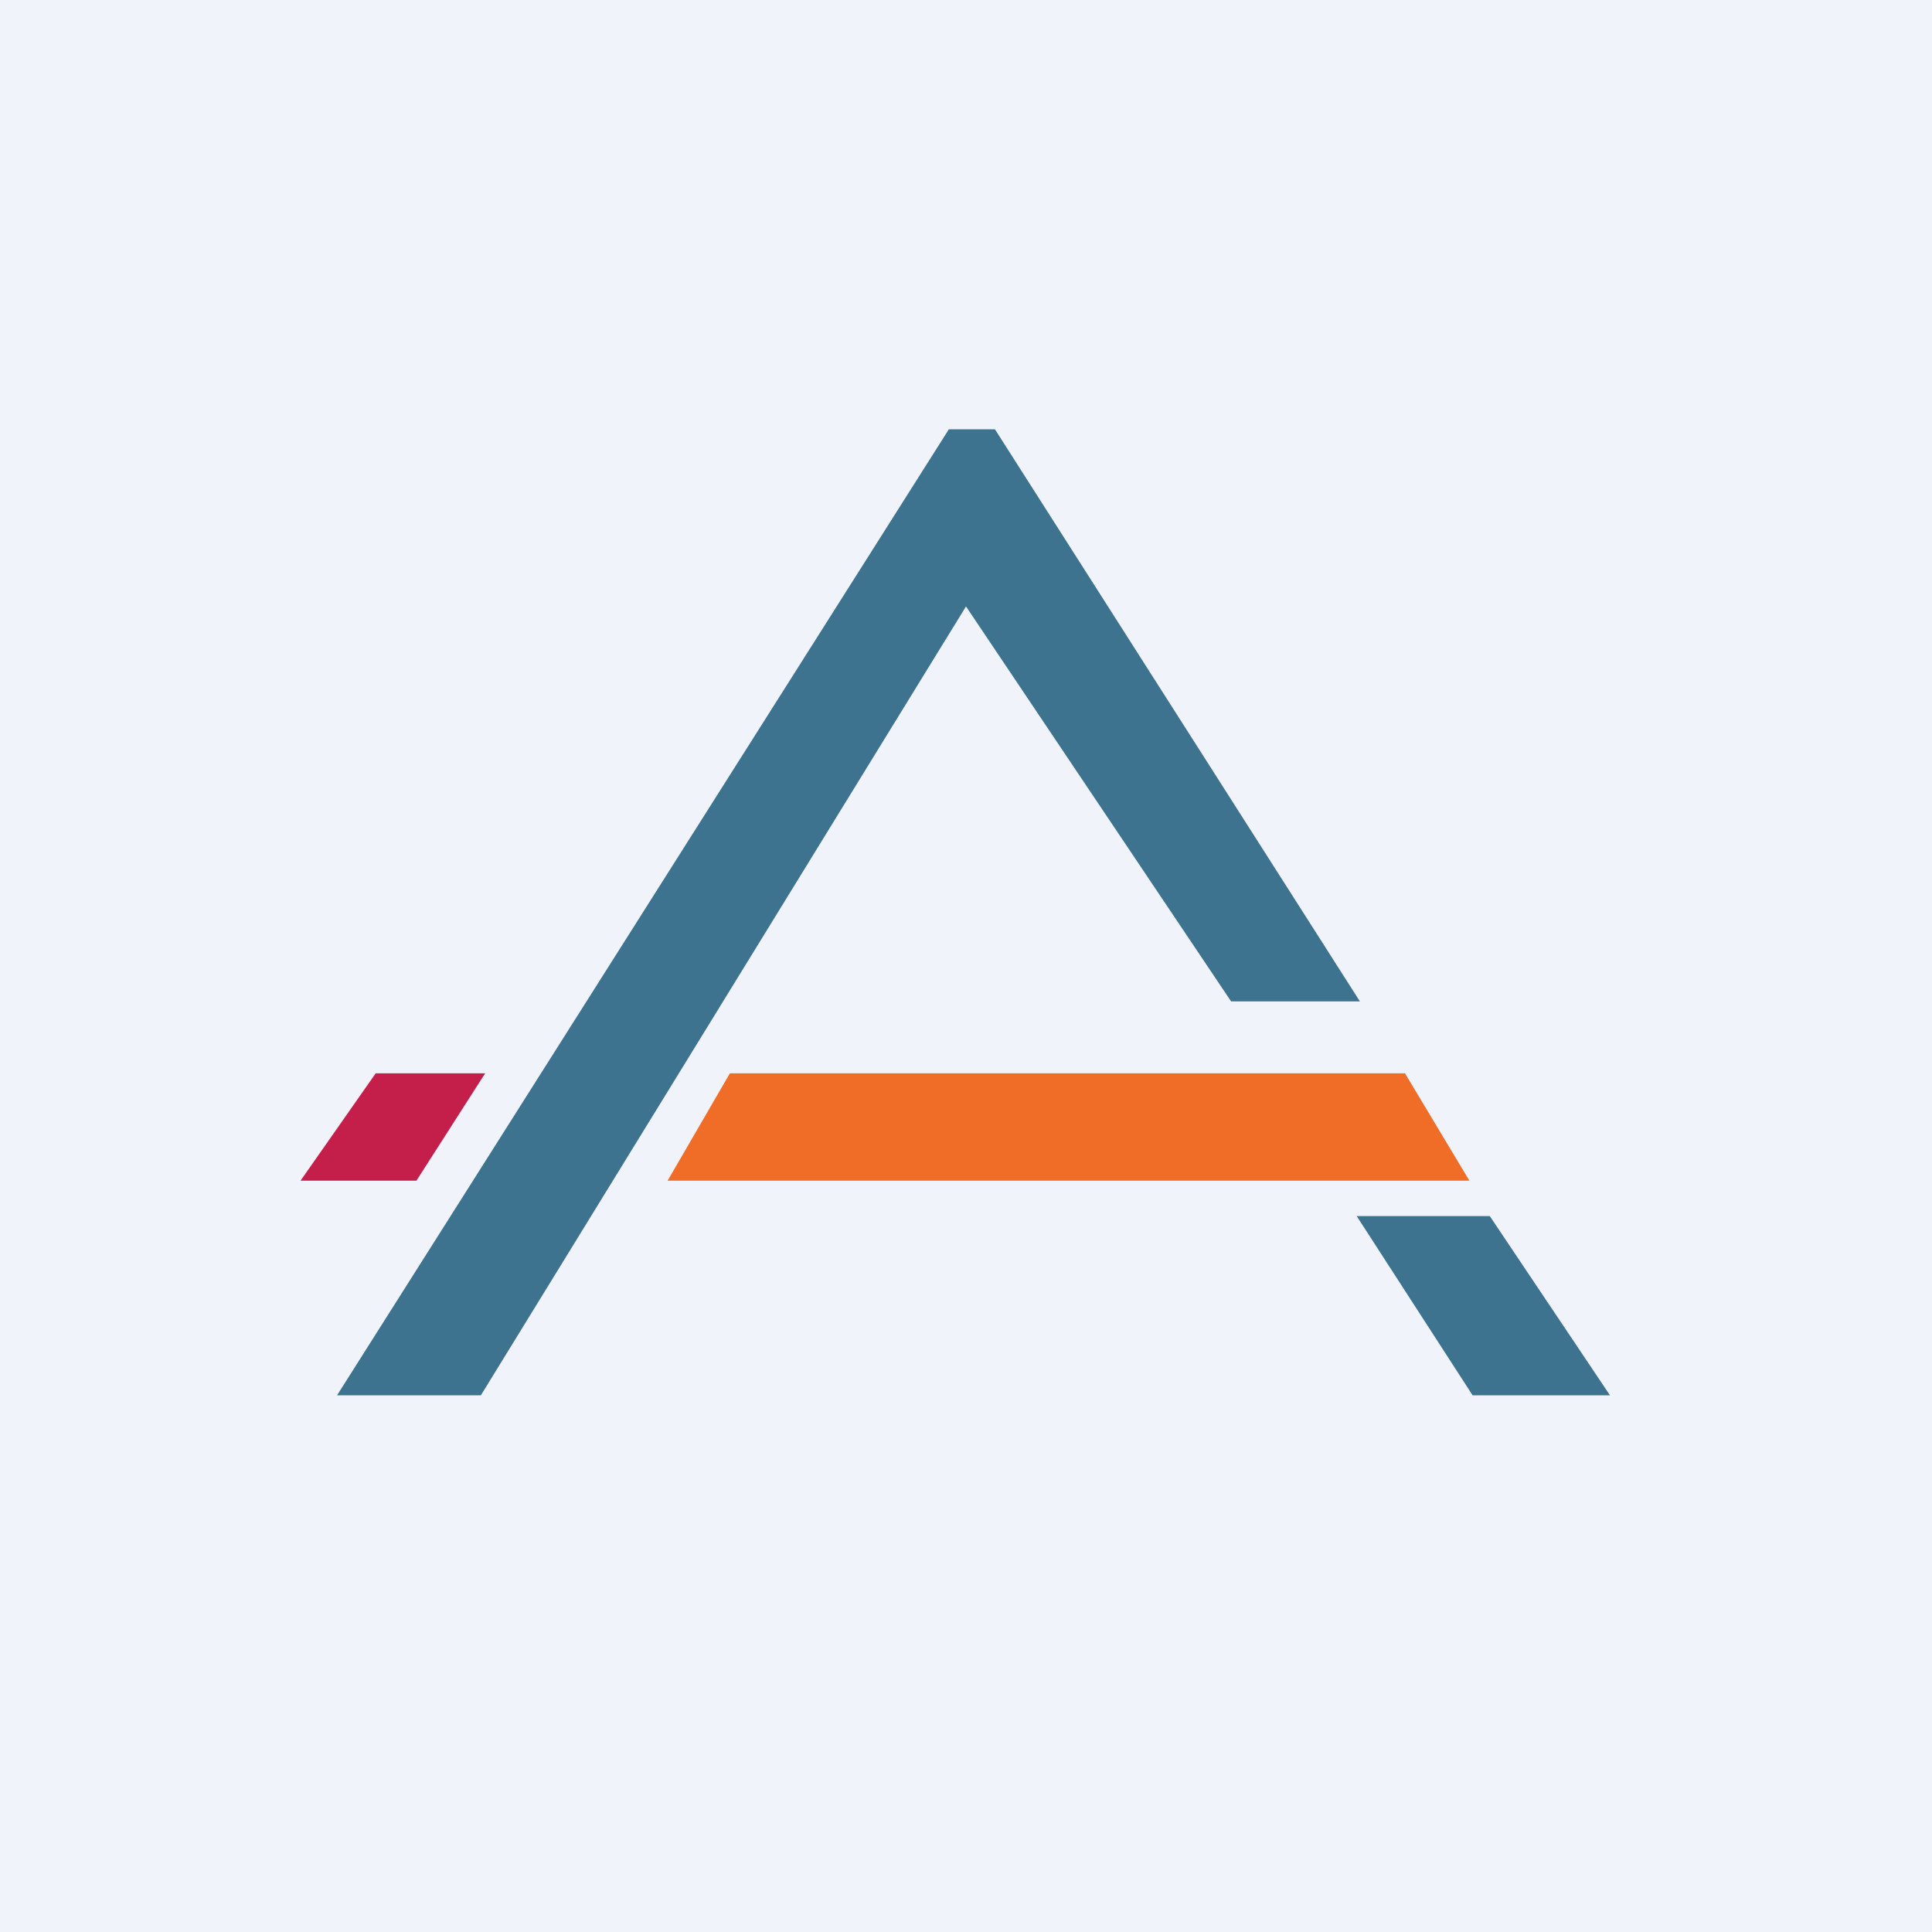 <!-- by TradingView --><svg xmlns="http://www.w3.org/2000/svg" width="18" height="18" viewBox="0 0 18 18"><path fill="#F0F3FA" d="M0 0h18v18H0z"/><path d="M3.14 13l5.7-9h.43l3.4 5.33h-1.2L9 5.65 4.48 13H3.14zM13.88 11.33h-1.24L13.72 13H15l-1.12-1.67z" fill="#3D738F"/><path d="M6.22 11h7.47l-.6-1H6.8l-.58 1z" fill="#F06D27"/><path d="M4.52 10l-.64 1H2.8l.7-1h1.02z" fill="#C41F4B"/></svg>